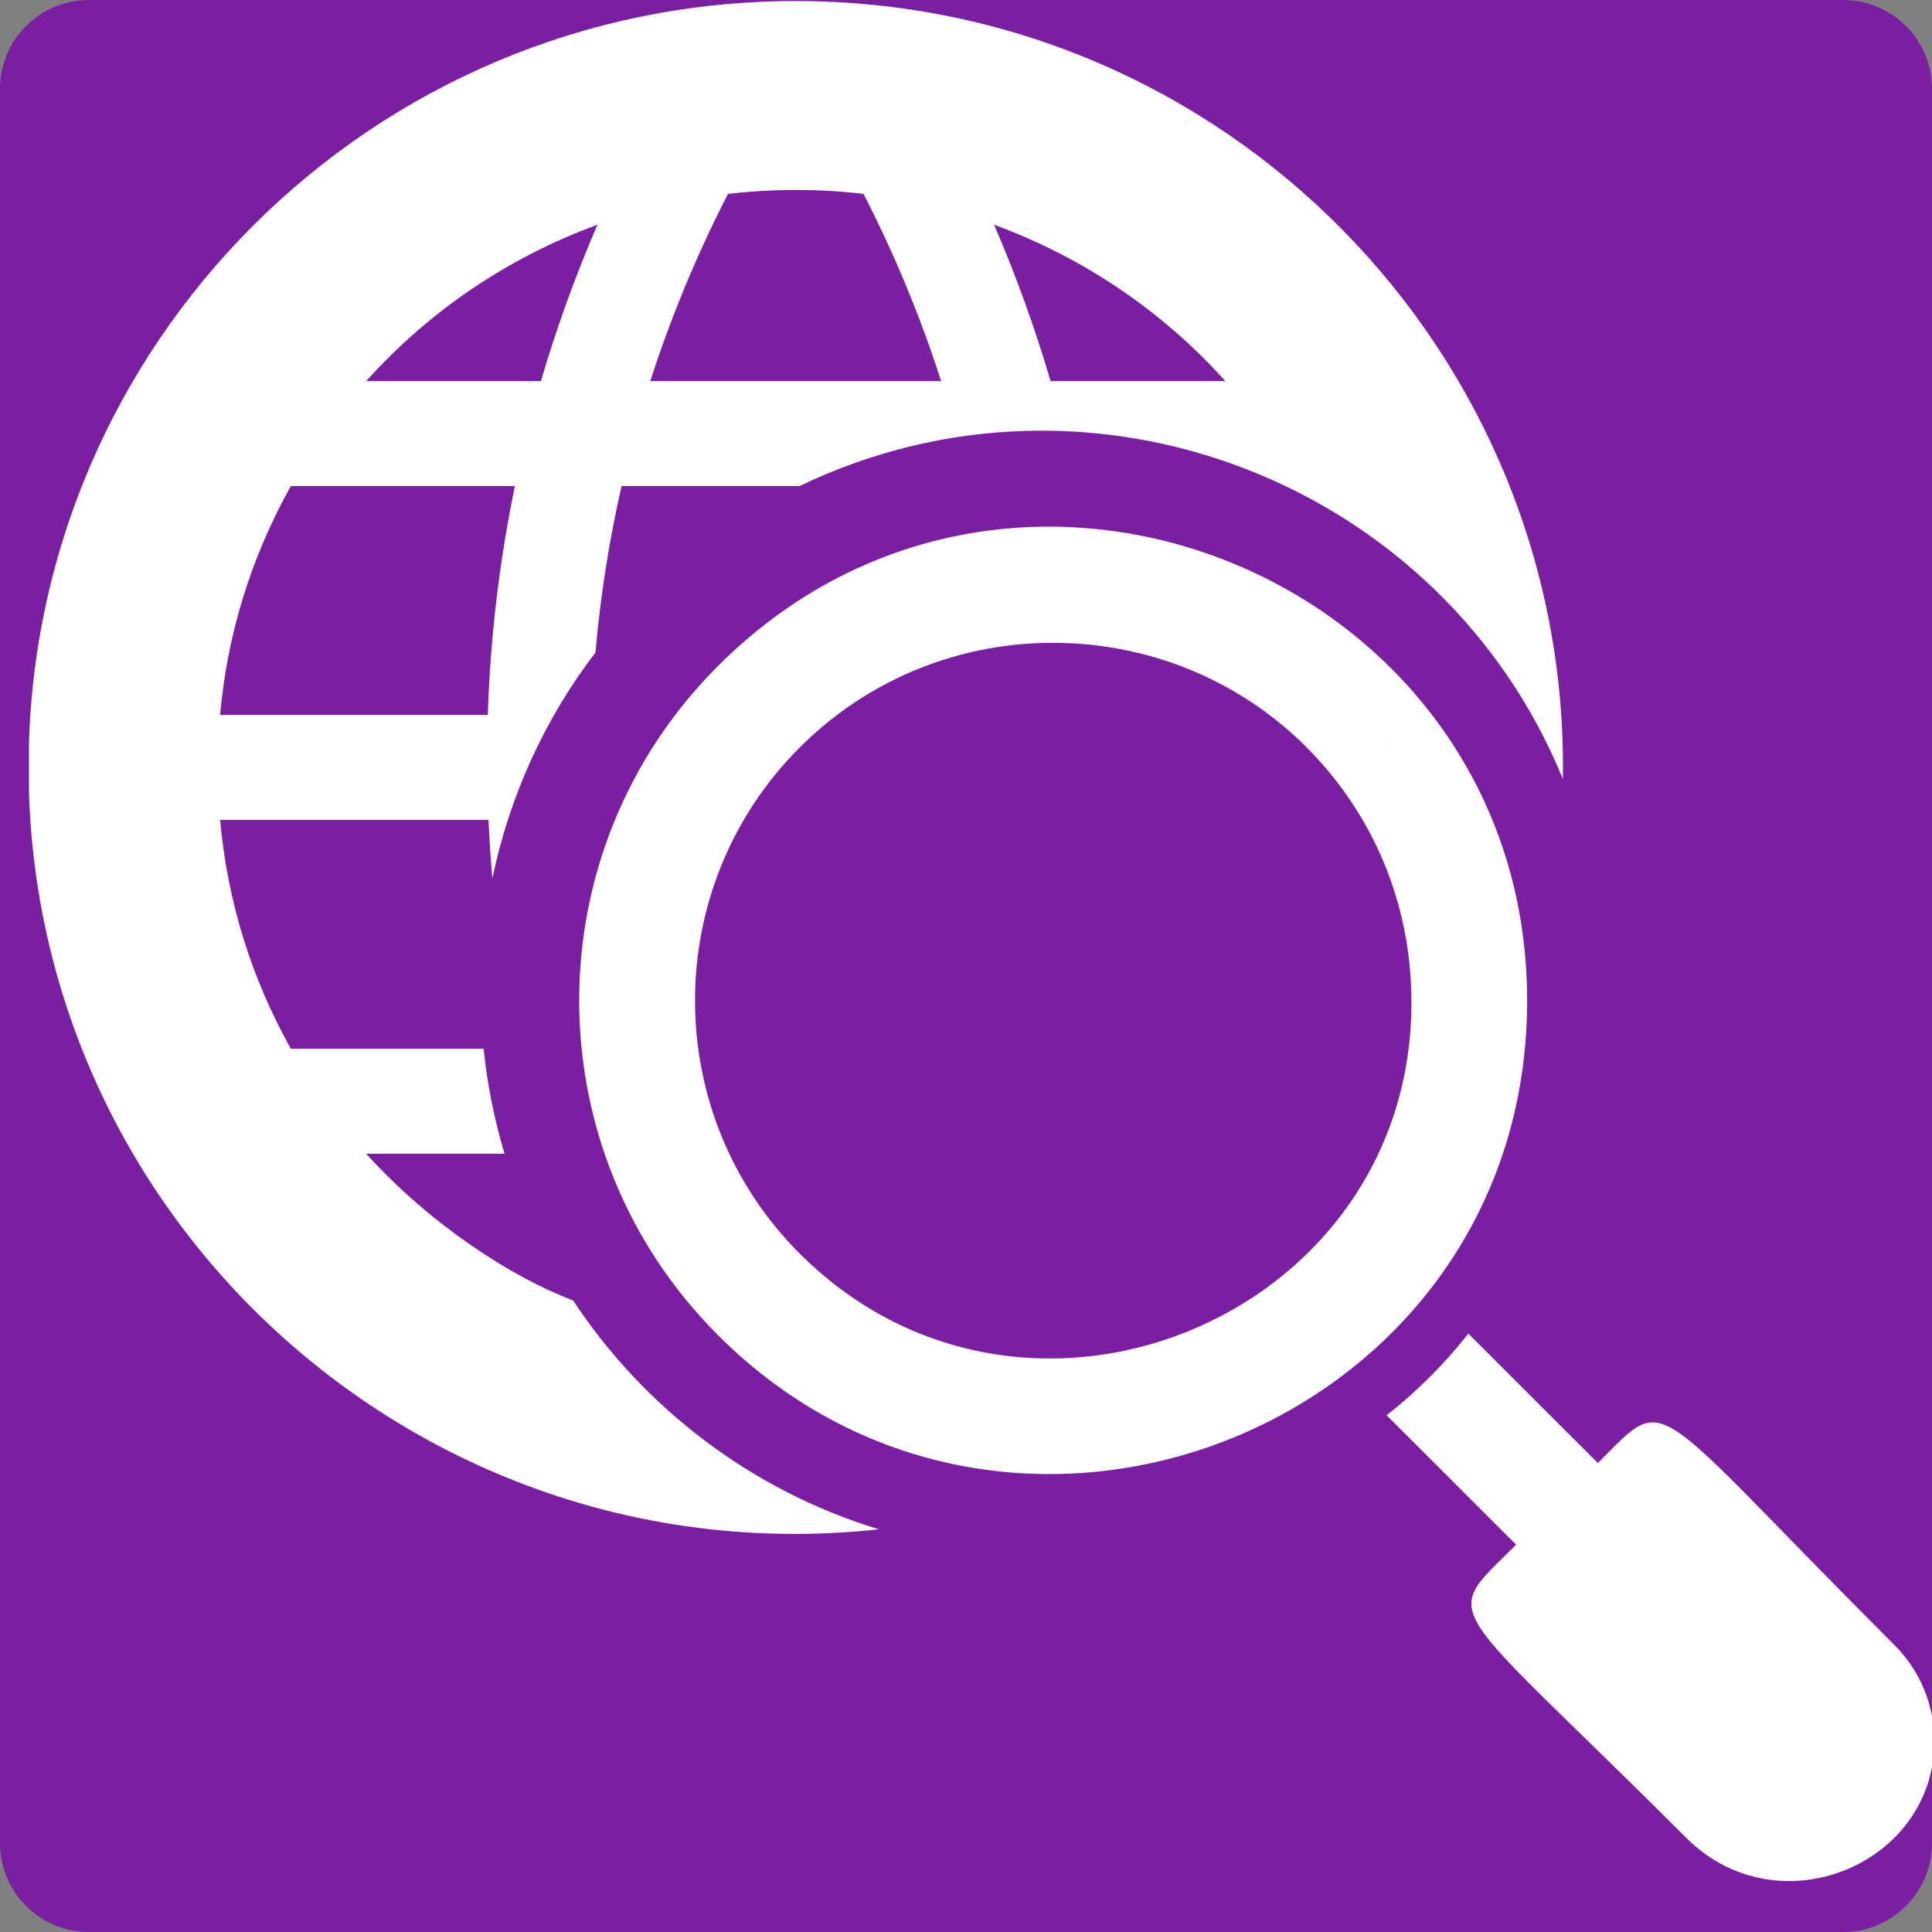 <svg xmlns="http://www.w3.org/2000/svg" xmlns:xlink="http://www.w3.org/1999/xlink" width="500" zoomAndPan="magnify" viewBox="0 0 375 375" height="500" preserveAspectRatio="xMidYMid meet" version="1.0"><rect x="0" y="0" width="375" height="375" fill="#808080" stroke="none"/><defs><clipPath id="92e96bd82e"><path d="M 17.25 0 L 357.75 0 C 362.324 0 366.711 1.816 369.949 5.051 C 373.184 8.289 375 12.676 375 17.25 L 375 357.75 C 375 362.324 373.184 366.711 369.949 369.949 C 366.711 373.184 362.324 375 357.75 375 L 17.25 375 C 12.676 375 8.289 373.184 5.051 369.949 C 1.816 366.711 0 362.324 0 357.75 L 0 17.25 C 0 12.676 1.816 8.289 5.051 5.051 C 8.289 1.816 12.676 0 17.25 0 " clip-rule="nonzero"/></clipPath><clipPath id="f2df8f9146"><path d="M 5.625 0 L 304 0 L 304 298 L 5.625 298 Z M 5.625 0 " clip-rule="nonzero"/></clipPath></defs><g clip-path="url(#92e96bd82e)"><rect x="-37.5" width="450" fill="#7b1fa2" y="-37.5" height="450" fill-opacity="1"/></g><path fill="#ffffff" d="M 266.195 159.141 C 266.172 159.188 266.172 159.254 266.172 159.297 C 266.129 159.254 266.082 159.188 266.059 159.141 L 266.195 159.141 " fill-opacity="1" fill-rule="nonzero"/><g clip-path="url(#f2df8f9146)"><path fill="#ffffff" d="M 154.457 0.203 C 72.211 0.203 5.543 66.801 5.543 148.941 C 5.543 237.52 82.598 306.457 170.598 296.836 C 145.855 289.332 124.949 273.211 111.238 252.414 C 99.16 247.852 83.469 237.629 71.074 223.938 L 97.934 223.938 C 95.926 217.258 94.566 210.422 93.875 203.562 L 56.453 203.562 C 48.984 190.203 44.172 175.309 42.723 159.141 L 94.812 159.141 C 94.992 162.949 95.234 166.758 95.57 170.543 C 98.871 154.578 105.711 139.547 115.586 126.633 C 116.523 115.812 118.215 105.012 120.645 94.348 L 155.172 94.348 C 212.074 67.004 279.969 93.902 303.352 151.215 C 304.688 68.562 237.844 0.203 154.457 0.203 Z M 94.68 138.766 L 42.723 138.766 C 44.105 123.203 48.695 108.219 56.453 94.348 L 99.938 94.348 C 96.93 108.906 95.168 123.738 94.68 138.766 Z M 105 73.973 L 71.074 73.973 C 83.289 60.391 98.535 50.012 115.965 43.621 C 111.688 53.531 108.008 63.664 105 73.973 Z M 126.219 73.973 C 130.207 61.59 135.246 49.434 141.309 37.633 C 150.023 36.633 158.871 36.609 167.609 37.633 C 173.672 49.434 178.688 61.59 182.676 73.973 Z M 203.918 73.973 C 200.887 63.664 197.23 53.531 192.953 43.621 C 210.336 50.012 225.605 60.367 237.844 73.973 L 203.918 73.973 " fill-opacity="1" fill-rule="nonzero"/></g><path fill="#ffffff" d="M 260.754 153.441 C 260.801 153.484 260.82 153.531 260.867 153.598 C 260.867 153.551 260.891 153.484 260.891 153.441 L 260.754 153.441 " fill-opacity="1" fill-rule="nonzero"/><path fill="#ffffff" d="M 139.391 129.238 C 103.438 165.133 103.418 223.27 139.391 259.184 C 196.785 316.543 296.418 276.398 296.418 194.211 C 296.418 112.848 197.363 71.301 139.391 129.238 Z M 155.238 243.332 C 128.113 216.234 128.137 172.168 155.238 145.07 C 185.395 114.965 235.656 118.816 260.754 153.441 L 260.891 153.441 C 260.891 153.484 260.867 153.551 260.867 153.598 C 268.668 164.375 272.969 176.934 273.793 189.648 C 278.008 254.129 199.996 288.043 155.238 243.332 " fill-opacity="1" fill-rule="nonzero"/><path fill="#ffffff" d="M 375.457 337.984 C 375.457 361.922 345.141 374.547 327.312 356.734 C 279.613 309.086 279.41 314.719 294.277 299.82 C 284.781 290.336 278.922 284.457 269.137 274.703 C 274.887 270.207 280.324 264.816 285.008 258.852 C 293.945 267.781 301.387 275.215 310.148 283.969 C 324.191 269.961 319.043 270.676 367.676 319.262 C 372.871 324.426 375.457 331.219 375.457 337.984 " fill-opacity="1" fill-rule="nonzero"/><path fill="#f3b438" d="M 269.18 144.246 C 269.227 144.312 269.27 144.355 269.312 144.445 C 269.312 144.379 269.336 144.312 269.336 144.246 L 269.18 144.246 " fill-opacity="1" fill-rule="nonzero"/></svg>